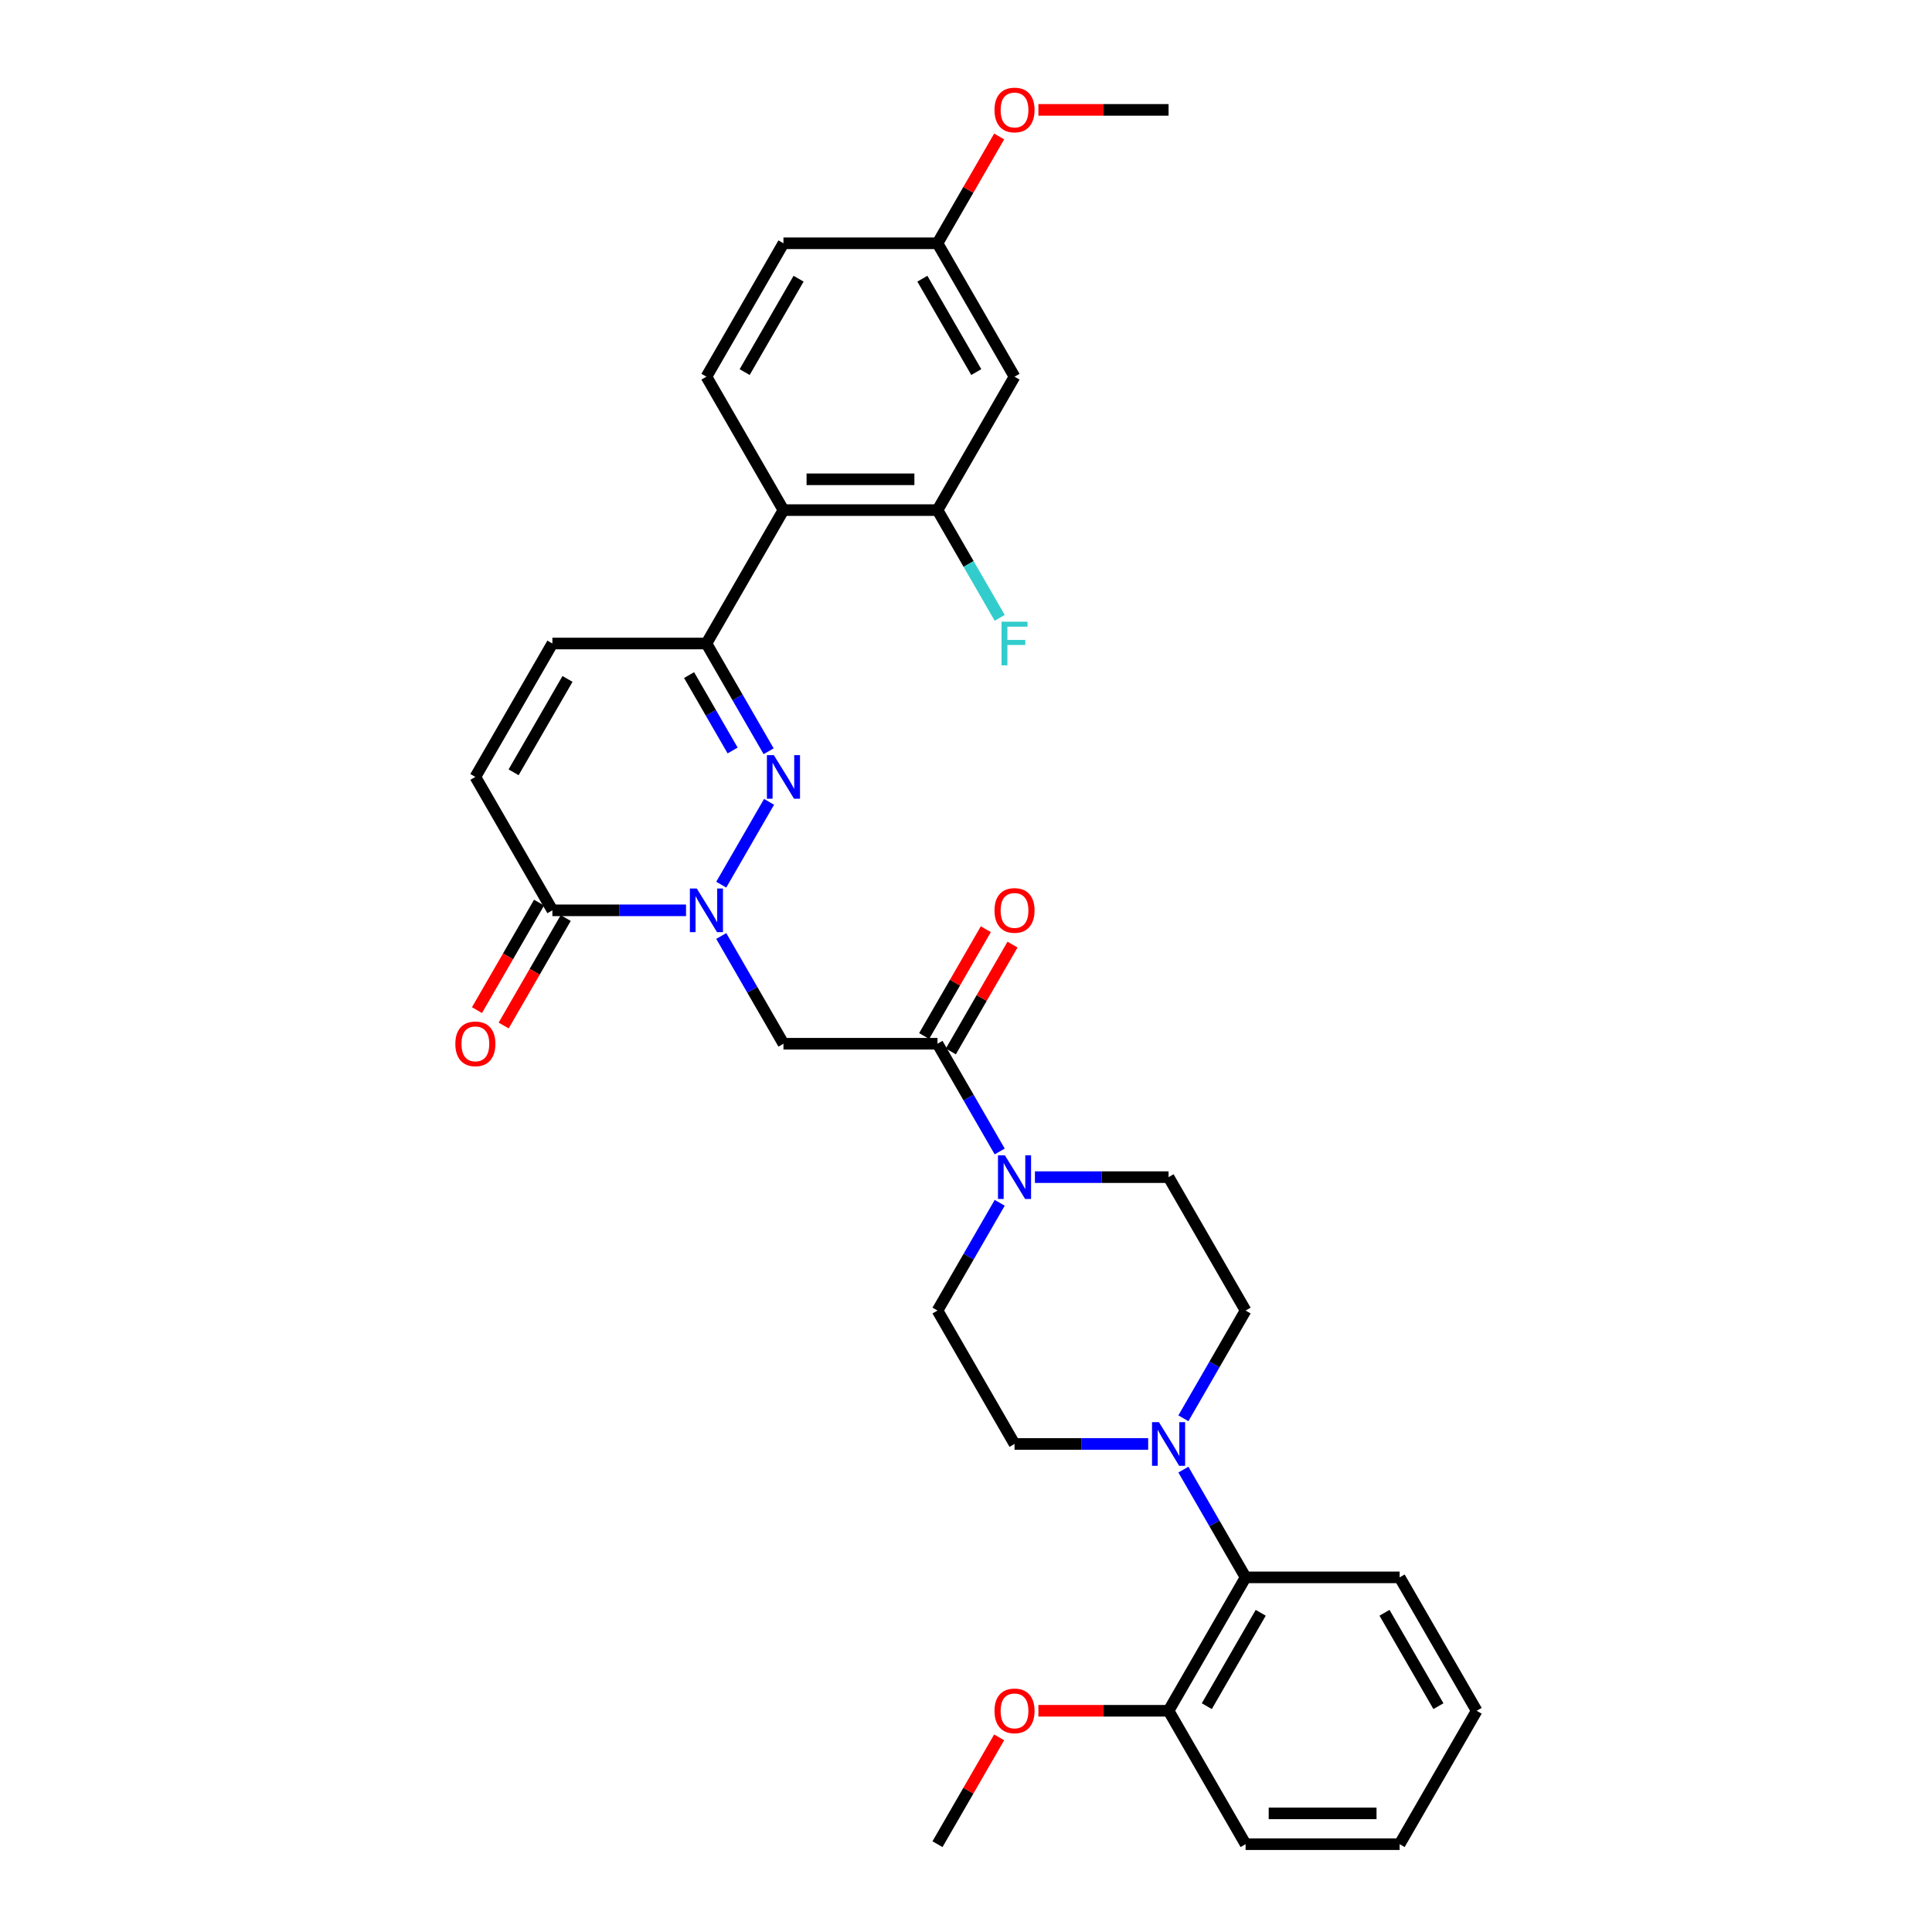 <?xml version='1.0' encoding='iso-8859-1'?>
<svg version='1.1' baseProfile='full'
              xmlns='http://www.w3.org/2000/svg'
                      xmlns:rdkit='http://www.rdkit.org/xml'
                      xmlns:xlink='http://www.w3.org/1999/xlink'
                  xml:space='preserve'
width='1000px' height='1000px' viewBox='0 0 1000 1000'>
<!-- END OF HEADER -->
<rect style='opacity:1.0;fill:#FFFFFF;stroke:none' width='1000' height='1000' x='0' y='0'> </rect>
<path class='bond-0' d='M 373.317,457.899 L 398.067,415.032' style='fill:none;fill-rule:evenodd;stroke:#0000FF;stroke-width:6px;stroke-linecap:butt;stroke-linejoin:miter;stroke-opacity:1' />
<path class='bond-2' d='M 373.317,484.467 L 389.416,512.351' style='fill:none;fill-rule:evenodd;stroke:#0000FF;stroke-width:6px;stroke-linecap:butt;stroke-linejoin:miter;stroke-opacity:1' />
<path class='bond-2' d='M 389.416,512.351 L 405.515,540.235' style='fill:none;fill-rule:evenodd;stroke:#000000;stroke-width:6px;stroke-linecap:butt;stroke-linejoin:miter;stroke-opacity:1' />
<path class='bond-4' d='M 355.091,471.183 L 320.503,471.183' style='fill:none;fill-rule:evenodd;stroke:#0000FF;stroke-width:6px;stroke-linecap:butt;stroke-linejoin:miter;stroke-opacity:1' />
<path class='bond-4' d='M 320.503,471.183 L 285.914,471.183' style='fill:none;fill-rule:evenodd;stroke:#000000;stroke-width:6px;stroke-linecap:butt;stroke-linejoin:miter;stroke-opacity:1' />
<path class='bond-1' d='M 397.846,388.848 L 381.747,360.964' style='fill:none;fill-rule:evenodd;stroke:#0000FF;stroke-width:6px;stroke-linecap:butt;stroke-linejoin:miter;stroke-opacity:1' />
<path class='bond-1' d='M 381.747,360.964 L 365.648,333.08' style='fill:none;fill-rule:evenodd;stroke:#000000;stroke-width:6px;stroke-linecap:butt;stroke-linejoin:miter;stroke-opacity:1' />
<path class='bond-1' d='M 379.206,388.456 L 367.937,368.937' style='fill:none;fill-rule:evenodd;stroke:#0000FF;stroke-width:6px;stroke-linecap:butt;stroke-linejoin:miter;stroke-opacity:1' />
<path class='bond-1' d='M 367.937,368.937 L 356.667,349.418' style='fill:none;fill-rule:evenodd;stroke:#000000;stroke-width:6px;stroke-linecap:butt;stroke-linejoin:miter;stroke-opacity:1' />
<path class='bond-5' d='M 365.648,333.08 L 405.515,264.028' style='fill:none;fill-rule:evenodd;stroke:#000000;stroke-width:6px;stroke-linecap:butt;stroke-linejoin:miter;stroke-opacity:1' />
<path class='bond-32' d='M 365.648,333.08 L 285.914,333.08' style='fill:none;fill-rule:evenodd;stroke:#000000;stroke-width:6px;stroke-linecap:butt;stroke-linejoin:miter;stroke-opacity:1' />
<path class='bond-3' d='M 405.515,540.235 L 485.249,540.235' style='fill:none;fill-rule:evenodd;stroke:#000000;stroke-width:6px;stroke-linecap:butt;stroke-linejoin:miter;stroke-opacity:1' />
<path class='bond-6' d='M 485.249,540.235 L 501.348,568.119' style='fill:none;fill-rule:evenodd;stroke:#000000;stroke-width:6px;stroke-linecap:butt;stroke-linejoin:miter;stroke-opacity:1' />
<path class='bond-6' d='M 501.348,568.119 L 517.447,596.003' style='fill:none;fill-rule:evenodd;stroke:#0000FF;stroke-width:6px;stroke-linecap:butt;stroke-linejoin:miter;stroke-opacity:1' />
<path class='bond-18' d='M 492.154,544.222 L 508.115,516.577' style='fill:none;fill-rule:evenodd;stroke:#000000;stroke-width:6px;stroke-linecap:butt;stroke-linejoin:miter;stroke-opacity:1' />
<path class='bond-18' d='M 508.115,516.577 L 524.076,488.932' style='fill:none;fill-rule:evenodd;stroke:#FF0000;stroke-width:6px;stroke-linecap:butt;stroke-linejoin:miter;stroke-opacity:1' />
<path class='bond-18' d='M 478.344,536.248 L 494.305,508.603' style='fill:none;fill-rule:evenodd;stroke:#000000;stroke-width:6px;stroke-linecap:butt;stroke-linejoin:miter;stroke-opacity:1' />
<path class='bond-18' d='M 494.305,508.603 L 510.266,480.958' style='fill:none;fill-rule:evenodd;stroke:#FF0000;stroke-width:6px;stroke-linecap:butt;stroke-linejoin:miter;stroke-opacity:1' />
<path class='bond-10' d='M 285.914,471.183 L 246.047,402.131' style='fill:none;fill-rule:evenodd;stroke:#000000;stroke-width:6px;stroke-linecap:butt;stroke-linejoin:miter;stroke-opacity:1' />
<path class='bond-19' d='M 279.009,467.196 L 262.947,495.017' style='fill:none;fill-rule:evenodd;stroke:#000000;stroke-width:6px;stroke-linecap:butt;stroke-linejoin:miter;stroke-opacity:1' />
<path class='bond-19' d='M 262.947,495.017 L 246.885,522.837' style='fill:none;fill-rule:evenodd;stroke:#FF0000;stroke-width:6px;stroke-linecap:butt;stroke-linejoin:miter;stroke-opacity:1' />
<path class='bond-19' d='M 292.819,475.17 L 276.757,502.99' style='fill:none;fill-rule:evenodd;stroke:#000000;stroke-width:6px;stroke-linecap:butt;stroke-linejoin:miter;stroke-opacity:1' />
<path class='bond-19' d='M 276.757,502.99 L 260.695,530.81' style='fill:none;fill-rule:evenodd;stroke:#FF0000;stroke-width:6px;stroke-linecap:butt;stroke-linejoin:miter;stroke-opacity:1' />
<path class='bond-8' d='M 405.515,264.028 L 485.249,264.028' style='fill:none;fill-rule:evenodd;stroke:#000000;stroke-width:6px;stroke-linecap:butt;stroke-linejoin:miter;stroke-opacity:1' />
<path class='bond-8' d='M 417.475,248.081 L 473.289,248.081' style='fill:none;fill-rule:evenodd;stroke:#000000;stroke-width:6px;stroke-linecap:butt;stroke-linejoin:miter;stroke-opacity:1' />
<path class='bond-13' d='M 405.515,264.028 L 365.648,194.976' style='fill:none;fill-rule:evenodd;stroke:#000000;stroke-width:6px;stroke-linecap:butt;stroke-linejoin:miter;stroke-opacity:1' />
<path class='bond-14' d='M 517.447,622.57 L 501.348,650.454' style='fill:none;fill-rule:evenodd;stroke:#0000FF;stroke-width:6px;stroke-linecap:butt;stroke-linejoin:miter;stroke-opacity:1' />
<path class='bond-14' d='M 501.348,650.454 L 485.249,678.338' style='fill:none;fill-rule:evenodd;stroke:#000000;stroke-width:6px;stroke-linecap:butt;stroke-linejoin:miter;stroke-opacity:1' />
<path class='bond-15' d='M 535.673,609.287 L 570.262,609.287' style='fill:none;fill-rule:evenodd;stroke:#0000FF;stroke-width:6px;stroke-linecap:butt;stroke-linejoin:miter;stroke-opacity:1' />
<path class='bond-15' d='M 570.262,609.287 L 604.85,609.287' style='fill:none;fill-rule:evenodd;stroke:#000000;stroke-width:6px;stroke-linecap:butt;stroke-linejoin:miter;stroke-opacity:1' />
<path class='bond-7' d='M 612.52,734.106 L 628.619,706.222' style='fill:none;fill-rule:evenodd;stroke:#0000FF;stroke-width:6px;stroke-linecap:butt;stroke-linejoin:miter;stroke-opacity:1' />
<path class='bond-7' d='M 628.619,706.222 L 644.717,678.338' style='fill:none;fill-rule:evenodd;stroke:#000000;stroke-width:6px;stroke-linecap:butt;stroke-linejoin:miter;stroke-opacity:1' />
<path class='bond-11' d='M 612.52,760.674 L 628.619,788.558' style='fill:none;fill-rule:evenodd;stroke:#0000FF;stroke-width:6px;stroke-linecap:butt;stroke-linejoin:miter;stroke-opacity:1' />
<path class='bond-11' d='M 628.619,788.558 L 644.717,816.442' style='fill:none;fill-rule:evenodd;stroke:#000000;stroke-width:6px;stroke-linecap:butt;stroke-linejoin:miter;stroke-opacity:1' />
<path class='bond-33' d='M 594.294,747.39 L 559.705,747.39' style='fill:none;fill-rule:evenodd;stroke:#0000FF;stroke-width:6px;stroke-linecap:butt;stroke-linejoin:miter;stroke-opacity:1' />
<path class='bond-33' d='M 559.705,747.39 L 525.116,747.39' style='fill:none;fill-rule:evenodd;stroke:#000000;stroke-width:6px;stroke-linecap:butt;stroke-linejoin:miter;stroke-opacity:1' />
<path class='bond-12' d='M 485.249,264.028 L 525.116,194.976' style='fill:none;fill-rule:evenodd;stroke:#000000;stroke-width:6px;stroke-linecap:butt;stroke-linejoin:miter;stroke-opacity:1' />
<path class='bond-22' d='M 485.249,264.028 L 501.348,291.912' style='fill:none;fill-rule:evenodd;stroke:#000000;stroke-width:6px;stroke-linecap:butt;stroke-linejoin:miter;stroke-opacity:1' />
<path class='bond-22' d='M 501.348,291.912 L 517.447,319.796' style='fill:none;fill-rule:evenodd;stroke:#33CCCC;stroke-width:6px;stroke-linecap:butt;stroke-linejoin:miter;stroke-opacity:1' />
<path class='bond-9' d='M 285.914,333.08 L 246.047,402.131' style='fill:none;fill-rule:evenodd;stroke:#000000;stroke-width:6px;stroke-linecap:butt;stroke-linejoin:miter;stroke-opacity:1' />
<path class='bond-9' d='M 293.744,351.411 L 265.837,399.747' style='fill:none;fill-rule:evenodd;stroke:#000000;stroke-width:6px;stroke-linecap:butt;stroke-linejoin:miter;stroke-opacity:1' />
<path class='bond-20' d='M 644.717,816.442 L 604.85,885.494' style='fill:none;fill-rule:evenodd;stroke:#000000;stroke-width:6px;stroke-linecap:butt;stroke-linejoin:miter;stroke-opacity:1' />
<path class='bond-20' d='M 652.548,834.773 L 624.641,883.109' style='fill:none;fill-rule:evenodd;stroke:#000000;stroke-width:6px;stroke-linecap:butt;stroke-linejoin:miter;stroke-opacity:1' />
<path class='bond-26' d='M 644.717,816.442 L 724.452,816.442' style='fill:none;fill-rule:evenodd;stroke:#000000;stroke-width:6px;stroke-linecap:butt;stroke-linejoin:miter;stroke-opacity:1' />
<path class='bond-34' d='M 525.116,194.976 L 485.249,125.924' style='fill:none;fill-rule:evenodd;stroke:#000000;stroke-width:6px;stroke-linecap:butt;stroke-linejoin:miter;stroke-opacity:1' />
<path class='bond-34' d='M 505.326,192.592 L 477.419,144.255' style='fill:none;fill-rule:evenodd;stroke:#000000;stroke-width:6px;stroke-linecap:butt;stroke-linejoin:miter;stroke-opacity:1' />
<path class='bond-23' d='M 365.648,194.976 L 405.515,125.924' style='fill:none;fill-rule:evenodd;stroke:#000000;stroke-width:6px;stroke-linecap:butt;stroke-linejoin:miter;stroke-opacity:1' />
<path class='bond-23' d='M 385.438,192.592 L 413.345,144.255' style='fill:none;fill-rule:evenodd;stroke:#000000;stroke-width:6px;stroke-linecap:butt;stroke-linejoin:miter;stroke-opacity:1' />
<path class='bond-17' d='M 485.249,678.338 L 525.116,747.39' style='fill:none;fill-rule:evenodd;stroke:#000000;stroke-width:6px;stroke-linecap:butt;stroke-linejoin:miter;stroke-opacity:1' />
<path class='bond-16' d='M 604.85,609.287 L 644.717,678.338' style='fill:none;fill-rule:evenodd;stroke:#000000;stroke-width:6px;stroke-linecap:butt;stroke-linejoin:miter;stroke-opacity:1' />
<path class='bond-24' d='M 604.85,885.494 L 571.163,885.494' style='fill:none;fill-rule:evenodd;stroke:#000000;stroke-width:6px;stroke-linecap:butt;stroke-linejoin:miter;stroke-opacity:1' />
<path class='bond-24' d='M 571.163,885.494 L 537.475,885.494' style='fill:none;fill-rule:evenodd;stroke:#FF0000;stroke-width:6px;stroke-linecap:butt;stroke-linejoin:miter;stroke-opacity:1' />
<path class='bond-27' d='M 604.85,885.494 L 644.717,954.545' style='fill:none;fill-rule:evenodd;stroke:#000000;stroke-width:6px;stroke-linecap:butt;stroke-linejoin:miter;stroke-opacity:1' />
<path class='bond-21' d='M 485.249,125.924 L 405.515,125.924' style='fill:none;fill-rule:evenodd;stroke:#000000;stroke-width:6px;stroke-linecap:butt;stroke-linejoin:miter;stroke-opacity:1' />
<path class='bond-25' d='M 485.249,125.924 L 501.21,98.279' style='fill:none;fill-rule:evenodd;stroke:#000000;stroke-width:6px;stroke-linecap:butt;stroke-linejoin:miter;stroke-opacity:1' />
<path class='bond-25' d='M 501.21,98.279 L 517.171,70.635' style='fill:none;fill-rule:evenodd;stroke:#FF0000;stroke-width:6px;stroke-linecap:butt;stroke-linejoin:miter;stroke-opacity:1' />
<path class='bond-28' d='M 517.171,899.256 L 501.21,926.901' style='fill:none;fill-rule:evenodd;stroke:#FF0000;stroke-width:6px;stroke-linecap:butt;stroke-linejoin:miter;stroke-opacity:1' />
<path class='bond-28' d='M 501.21,926.901 L 485.249,954.545' style='fill:none;fill-rule:evenodd;stroke:#000000;stroke-width:6px;stroke-linecap:butt;stroke-linejoin:miter;stroke-opacity:1' />
<path class='bond-29' d='M 537.475,56.873 L 571.163,56.873' style='fill:none;fill-rule:evenodd;stroke:#FF0000;stroke-width:6px;stroke-linecap:butt;stroke-linejoin:miter;stroke-opacity:1' />
<path class='bond-29' d='M 571.163,56.873 L 604.85,56.873' style='fill:none;fill-rule:evenodd;stroke:#000000;stroke-width:6px;stroke-linecap:butt;stroke-linejoin:miter;stroke-opacity:1' />
<path class='bond-30' d='M 724.452,816.442 L 764.319,885.494' style='fill:none;fill-rule:evenodd;stroke:#000000;stroke-width:6px;stroke-linecap:butt;stroke-linejoin:miter;stroke-opacity:1' />
<path class='bond-30' d='M 716.621,834.773 L 744.528,883.109' style='fill:none;fill-rule:evenodd;stroke:#000000;stroke-width:6px;stroke-linecap:butt;stroke-linejoin:miter;stroke-opacity:1' />
<path class='bond-35' d='M 644.717,954.545 L 724.452,954.545' style='fill:none;fill-rule:evenodd;stroke:#000000;stroke-width:6px;stroke-linecap:butt;stroke-linejoin:miter;stroke-opacity:1' />
<path class='bond-35' d='M 656.678,938.599 L 712.491,938.599' style='fill:none;fill-rule:evenodd;stroke:#000000;stroke-width:6px;stroke-linecap:butt;stroke-linejoin:miter;stroke-opacity:1' />
<path class='bond-31' d='M 764.319,885.494 L 724.452,954.545' style='fill:none;fill-rule:evenodd;stroke:#000000;stroke-width:6px;stroke-linecap:butt;stroke-linejoin:miter;stroke-opacity:1' />
<path  class='atom-0' d='M 360.657 459.893
L 368.056 471.853
Q 368.79 473.033, 369.97 475.17
Q 371.15 477.307, 371.213 477.434
L 371.213 459.893
L 374.211 459.893
L 374.211 482.473
L 371.118 482.473
L 363.176 469.397
Q 362.251 467.866, 361.263 466.112
Q 360.306 464.358, 360.019 463.816
L 360.019 482.473
L 357.085 482.473
L 357.085 459.893
L 360.657 459.893
' fill='#0000FF'/>
<path  class='atom-1' d='M 400.524 390.841
L 407.923 402.801
Q 408.657 403.981, 409.837 406.118
Q 411.017 408.255, 411.081 408.382
L 411.081 390.841
L 414.079 390.841
L 414.079 413.422
L 410.985 413.422
L 403.043 400.345
Q 402.118 398.814, 401.13 397.06
Q 400.173 395.306, 399.886 394.764
L 399.886 413.422
L 396.952 413.422
L 396.952 390.841
L 400.524 390.841
' fill='#0000FF'/>
<path  class='atom-7' d='M 520.125 597.996
L 527.524 609.956
Q 528.258 611.136, 529.438 613.273
Q 530.618 615.41, 530.682 615.538
L 530.682 597.996
L 533.68 597.996
L 533.68 620.577
L 530.586 620.577
L 522.644 607.501
Q 521.72 605.97, 520.731 604.216
Q 519.774 602.461, 519.487 601.919
L 519.487 620.577
L 516.553 620.577
L 516.553 597.996
L 520.125 597.996
' fill='#0000FF'/>
<path  class='atom-8' d='M 599.859 736.1
L 607.258 748.06
Q 607.992 749.24, 609.172 751.377
Q 610.352 753.514, 610.416 753.641
L 610.416 736.1
L 613.414 736.1
L 613.414 758.681
L 610.32 758.681
L 602.379 745.604
Q 601.454 744.073, 600.465 742.319
Q 599.508 740.565, 599.221 740.023
L 599.221 758.681
L 596.287 758.681
L 596.287 736.1
L 599.859 736.1
' fill='#0000FF'/>
<path  class='atom-19' d='M 514.751 471.247
Q 514.751 465.825, 517.43 462.795
Q 520.109 459.765, 525.116 459.765
Q 530.124 459.765, 532.803 462.795
Q 535.482 465.825, 535.482 471.247
Q 535.482 476.733, 532.771 479.858
Q 530.06 482.952, 525.116 482.952
Q 520.141 482.952, 517.43 479.858
Q 514.751 476.764, 514.751 471.247
M 525.116 480.4
Q 528.561 480.4, 530.411 478.104
Q 532.292 475.776, 532.292 471.247
Q 532.292 466.814, 530.411 464.581
Q 528.561 462.317, 525.116 462.317
Q 521.672 462.317, 519.79 464.549
Q 517.94 466.782, 517.94 471.247
Q 517.94 475.808, 519.79 478.104
Q 521.672 480.4, 525.116 480.4
' fill='#FF0000'/>
<path  class='atom-20' d='M 235.681 540.299
Q 235.681 534.877, 238.36 531.847
Q 241.04 528.817, 246.047 528.817
Q 251.054 528.817, 253.733 531.847
Q 256.412 534.877, 256.412 540.299
Q 256.412 545.784, 253.701 548.91
Q 250.99 552.004, 246.047 552.004
Q 241.071 552.004, 238.36 548.91
Q 235.681 545.816, 235.681 540.299
M 246.047 549.452
Q 249.491 549.452, 251.341 547.156
Q 253.223 544.828, 253.223 540.299
Q 253.223 535.865, 251.341 533.633
Q 249.491 531.368, 246.047 531.368
Q 242.602 531.368, 240.721 533.601
Q 238.871 535.834, 238.871 540.299
Q 238.871 544.859, 240.721 547.156
Q 242.602 549.452, 246.047 549.452
' fill='#FF0000'/>
<path  class='atom-23' d='M 518.403 321.789
L 531.83 321.789
L 531.83 324.373
L 521.433 324.373
L 521.433 331.23
L 530.682 331.23
L 530.682 333.845
L 521.433 333.845
L 521.433 344.37
L 518.403 344.37
L 518.403 321.789
' fill='#33CCCC'/>
<path  class='atom-25' d='M 514.751 885.557
Q 514.751 880.136, 517.43 877.106
Q 520.109 874.076, 525.116 874.076
Q 530.124 874.076, 532.803 877.106
Q 535.482 880.136, 535.482 885.557
Q 535.482 891.043, 532.771 894.169
Q 530.06 897.262, 525.116 897.262
Q 520.141 897.262, 517.43 894.169
Q 514.751 891.075, 514.751 885.557
M 525.116 894.711
Q 528.561 894.711, 530.411 892.415
Q 532.292 890.086, 532.292 885.557
Q 532.292 881.124, 530.411 878.892
Q 528.561 876.627, 525.116 876.627
Q 521.672 876.627, 519.79 878.86
Q 517.94 881.092, 517.94 885.557
Q 517.94 890.118, 519.79 892.415
Q 521.672 894.711, 525.116 894.711
' fill='#FF0000'/>
<path  class='atom-26' d='M 514.751 56.936
Q 514.751 51.514, 517.43 48.484
Q 520.109 45.455, 525.116 45.455
Q 530.124 45.455, 532.803 48.484
Q 535.482 51.514, 535.482 56.936
Q 535.482 62.422, 532.771 65.547
Q 530.06 68.641, 525.116 68.641
Q 520.141 68.641, 517.43 65.547
Q 514.751 62.454, 514.751 56.936
M 525.116 66.09
Q 528.561 66.09, 530.411 63.793
Q 532.292 61.465, 532.292 56.936
Q 532.292 52.503, 530.411 50.27
Q 528.561 48.006, 525.116 48.006
Q 521.672 48.006, 519.79 50.239
Q 517.94 52.471, 517.94 56.936
Q 517.94 61.497, 519.79 63.793
Q 521.672 66.09, 525.116 66.09
' fill='#FF0000'/>
</svg>
